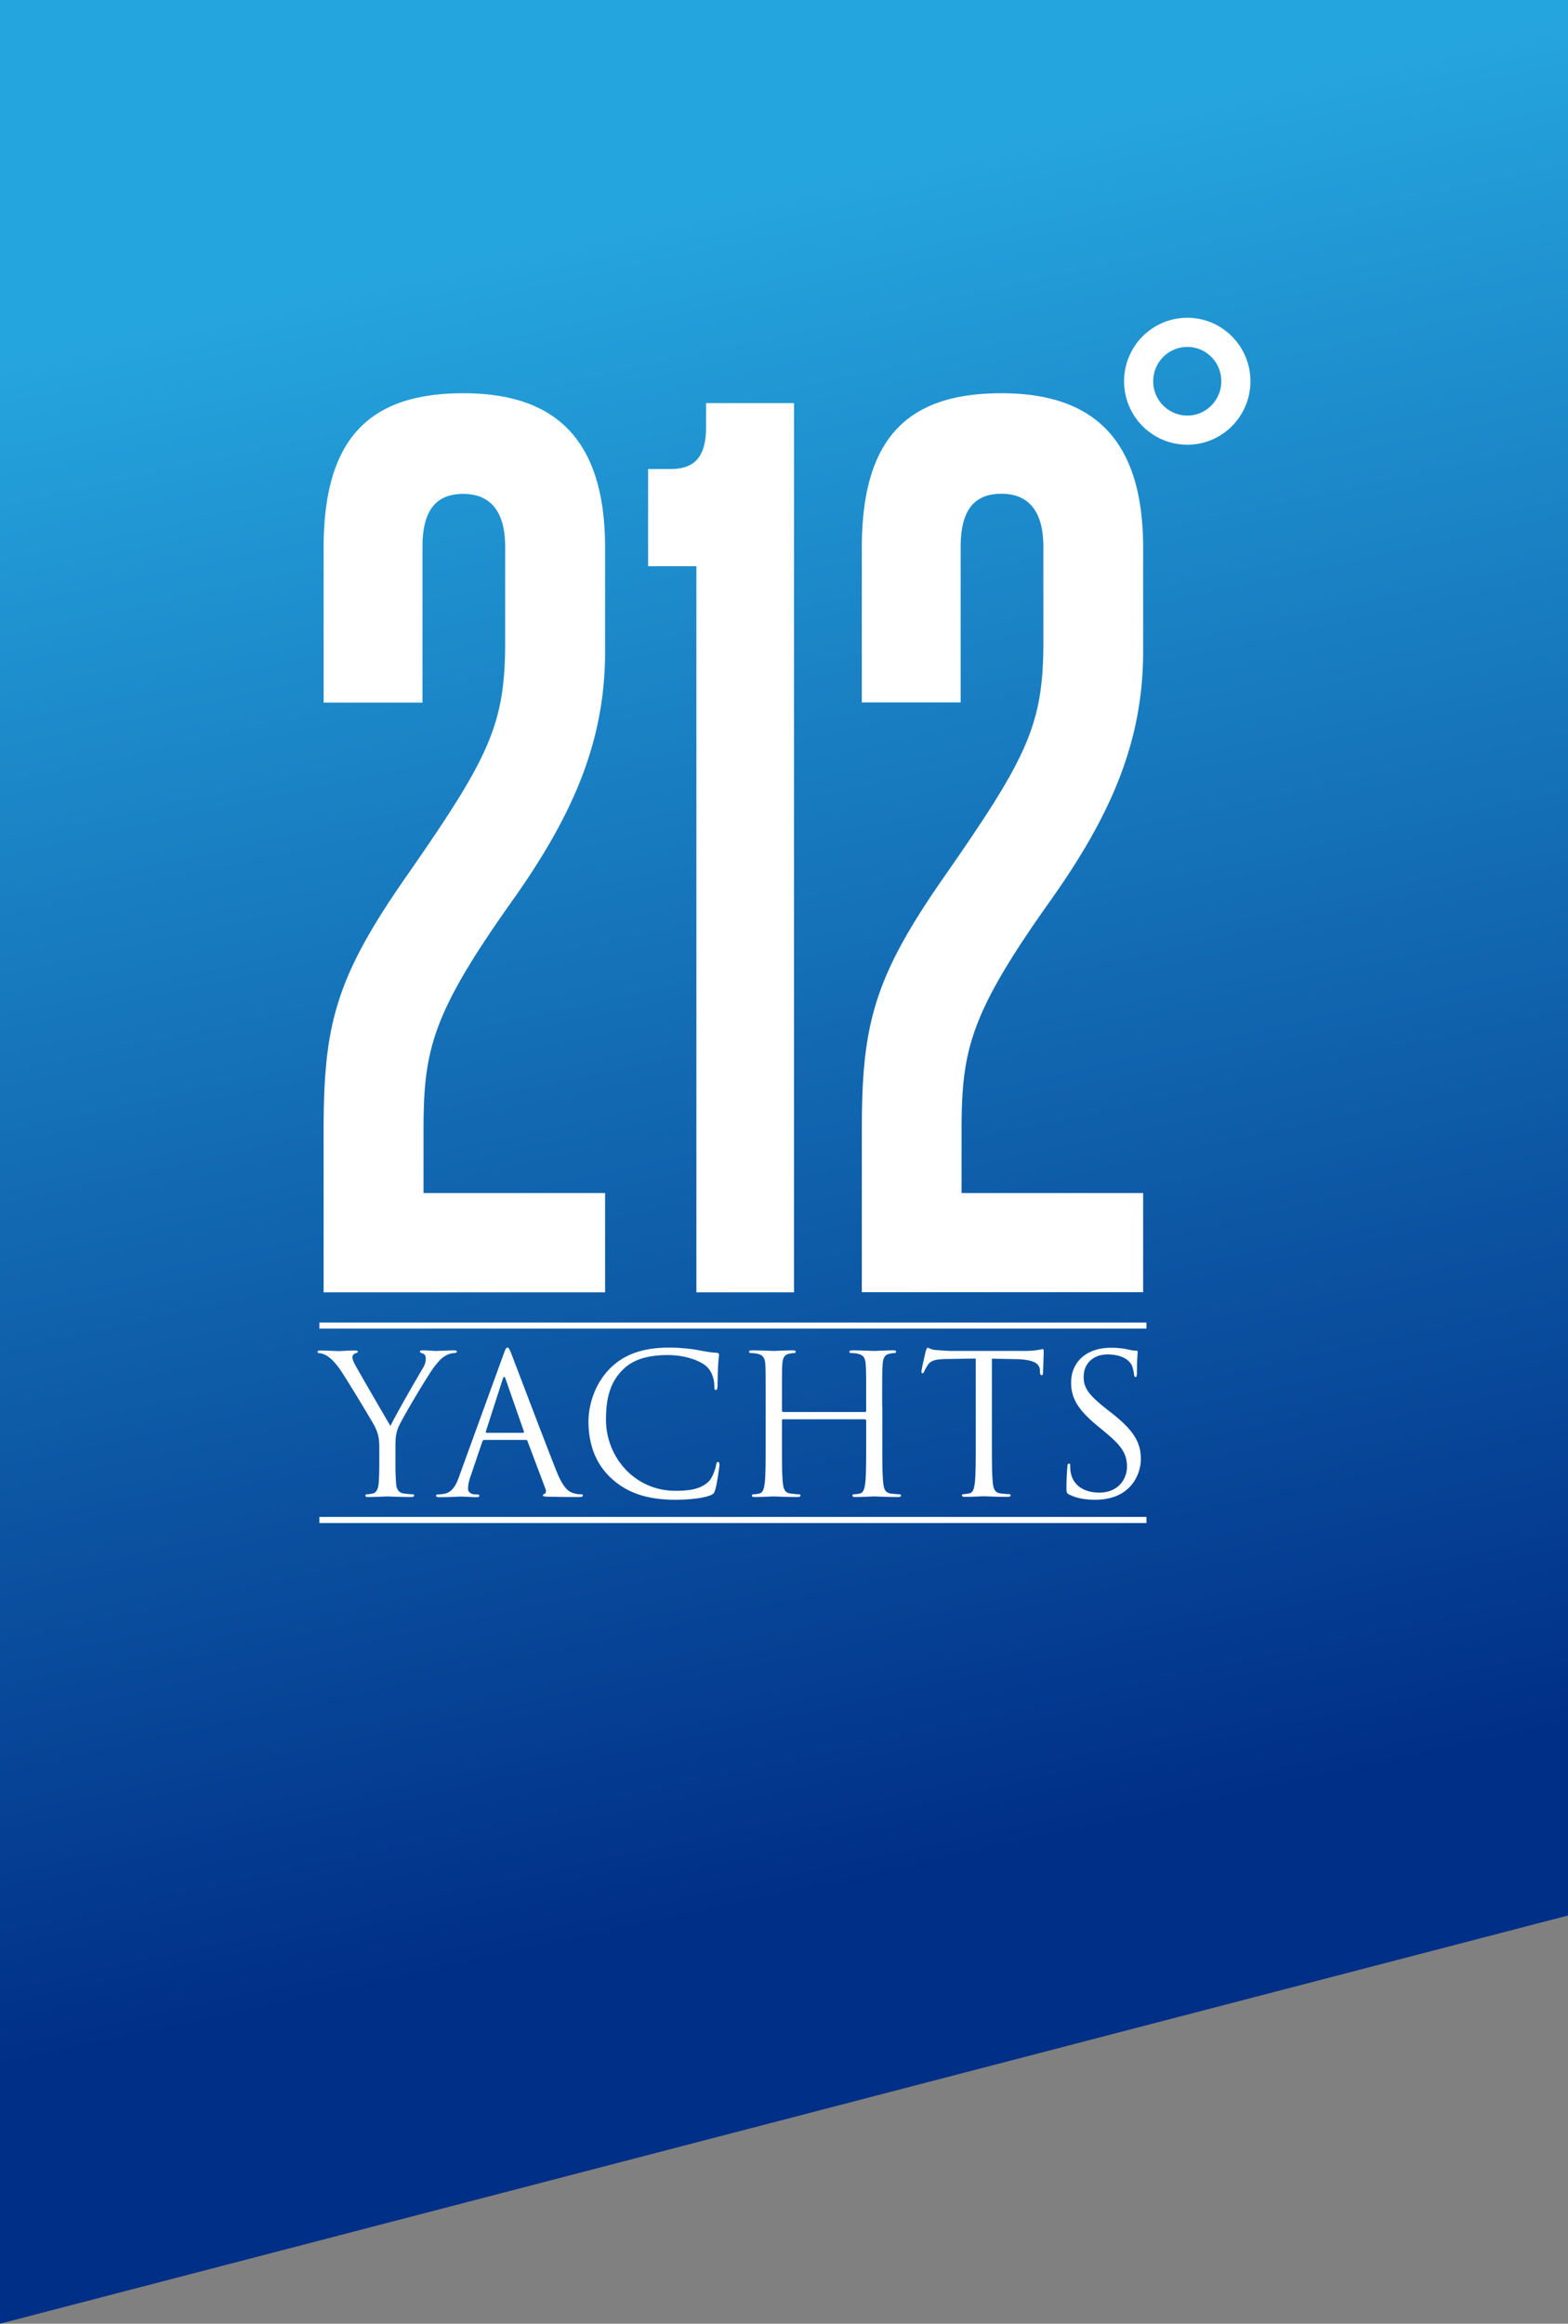 <svg width="158" height="234" fill="none" xmlns="http://www.w3.org/2000/svg"><rect width="100%" height="100%" fill="#808080" stroke="none"/><path d="M0 0h158v192.892L0 234V0z" fill="url(#paint0_linear_3056_10407)"/><g clip-path="url(#clip0_3056_10407)" fill="#fff"><path d="M60.972 130.155v-10.016H42.677v-6.315c0-8.165.867-11.744 8.988-23.181 6.174-8.701 9.307-16.102 9.307-25.032V55.167c0-10.674-4.76-15.567-14.28-15.567s-14.083 4.587-14.083 15.582v15.567h9.962V55.075c0-3.594 1.292-5.337 4.106-5.337 2.813 0 4.227 1.85 4.227 5.337v9.572c0 8.38-1.627 11.637-9.96 23.61-7.133 10.23-8.335 14.909-8.335 25.567v16.316h28.363v.015zm19.04 0V40.594h-8.866v2.4c0 2.937-1.08 4.236-3.574 4.236h-2.266v9.787h4.867v73.123h9.855l-.016.015zm35.176 0v-10.016H96.893v-6.315c0-8.165.867-11.744 8.988-23.181 6.174-8.701 9.307-16.102 9.307-25.032V55.167c0-10.674-4.76-15.567-14.28-15.567s-14.067 4.572-14.067 15.567v15.566h9.96V55.06c0-3.594 1.294-5.337 4.107-5.337s4.228 1.85 4.228 5.337v9.572c0 8.38-1.627 11.637-9.961 23.61-7.148 10.23-8.334 14.909-8.334 25.567v16.316h28.362l-.015.03zM38.22 147.373c0 .306 0 1.132-.06 1.958-.046.566-.214.994-.61 1.07-.166.031-.41.077-.577.077-.122 0-.152.061-.152.122 0 .122.091.153.304.153.578 0 1.81-.061 1.901-.061.091 0 1.323.061 2.388.061.213 0 .32-.061.32-.153 0-.061-.047-.122-.153-.122-.183 0-.608-.046-.882-.077-.578-.076-.76-.504-.79-1.07-.062-.826-.062-1.636-.062-1.958v-1.682c0-.642 0-1.253.29-1.957.349-.841 3.071-5.428 3.71-6.208.426-.535.639-.765 1.034-.994a1.8 1.8 0 01.897-.275c.152 0 .259-.061.259-.153 0-.077-.122-.123-.259-.123-.365 0-1.764.062-1.885.062-.153 0-.776-.062-1.278-.062-.198 0-.304.031-.304.123s.122.137.289.199c.228.061.304.275.304.55 0 .26-.076.581-.335.994-.395.642-2.859 4.924-3.224 5.75-.35-.566-3.27-5.612-3.573-6.178-.152-.291-.259-.535-.259-.765 0-.153.091-.275.259-.351.167-.077.288-.092.288-.169 0-.076-.045-.137-.258-.137-.76 0-1.49.061-1.627.061-.091 0-1.551-.061-1.916-.061-.183 0-.259.061-.259.137 0 .092.091.138.198.138.182 0 .547.122.836.321.35.229.837.719 1.323 1.453.685 1.009 3.285 5.321 3.422 5.627.258.566.441.994.441 2.049v1.682-.031zm8.075 1.239c-.35.979-.745 1.713-1.628 1.835-.152.015-.425.046-.562.046-.091 0-.167.046-.167.122 0 .122.121.153.364.153.913 0 1.977-.061 2.19-.061.213 0 1.05.061 1.521.061.168 0 .29-.031.29-.153 0-.076-.062-.122-.198-.122h-.198c-.335 0-.745-.168-.745-.566 0-.352.09-.826.273-1.315l1.171-3.456c.046-.092.092-.153.198-.153h4.182c.091 0 .137.046.168.123l1.81 4.801c.12.306 0 .489-.122.52-.076.015-.137.061-.137.138 0 .122.213.122.578.137 1.338.031 2.752.031 3.056.031.213 0 .396-.031.396-.153 0-.092-.076-.123-.198-.123a2.24 2.24 0 01-.776-.122c-.41-.122-.973-.428-1.672-2.171-1.187-2.967-4.243-11.041-4.532-11.775-.229-.611-.305-.703-.426-.703-.122 0-.198.122-.426.765l-4.41 12.126v.015zm2.722-4.328s-.091-.045-.06-.137l1.702-5.276c.092-.29.198-.29.29 0l1.84 5.276c.015.076.015.137-.077.137h-3.71.015zm19.055 6.744c1.248 0 2.723-.138 3.498-.443.35-.153.38-.199.502-.566.198-.658.426-2.37.426-2.508 0-.153-.046-.291-.137-.291-.122 0-.152.077-.198.291-.06.352-.319 1.208-.714 1.636-.776.795-1.917.979-3.377.979-4.151 0-7.01-3.425-7.01-7.157 0-1.987.334-3.731 1.748-5.092.685-.657 1.886-1.422 4.472-1.422 1.703 0 3.209.536 3.878 1.117.502.428.82 1.223.82 1.987 0 .276.016.413.153.413.122 0 .152-.122.167-.413.015-.29.015-1.376.061-2.018.03-.703.091-.933.091-1.101 0-.122-.03-.199-.258-.214-.624-.031-1.247-.153-1.977-.291a17.381 17.381 0 00-2.814-.229c-2.996 0-4.76.918-5.93 2.095-1.734 1.743-2.175 4.022-2.175 5.337 0 1.85.47 4.082 2.357 5.78 1.536 1.391 3.498 2.11 6.417 2.11zm20.82-9.374c0-3.043 0-3.593.046-4.22.045-.688.197-1.009.714-1.116.229-.046.35-.061.487-.061.076 0 .152-.031.152-.123 0-.122-.091-.153-.304-.153-.578 0-1.81.061-1.901.061-.091 0-1.323-.061-2.19-.061-.213 0-.304.046-.304.153 0 .077.076.123.152.123.167 0 .502.015.654.061.639.137.79.443.836 1.116.046.627.046 1.177.046 4.22v.413c0 .092-.06.123-.122.123h-8.242s-.122-.016-.122-.123v-.413c0-3.043 0-3.593.03-4.22.046-.688.198-1.009.715-1.116.228-.046.35-.061.487-.061.076 0 .152-.031.152-.123 0-.122-.091-.153-.304-.153-.578 0-1.81.061-1.901.061-.091 0-1.323-.061-2.19-.061-.213 0-.304.046-.304.153 0 .077.076.123.152.123.167 0 .502.015.654.061.638.137.79.443.836 1.116.03.627.03 1.177.03 4.22v3.441c0 1.881 0 3.425-.09 4.236-.077.565-.168.994-.563 1.07a2.61 2.61 0 01-.578.076c-.122 0-.152.062-.152.123 0 .122.09.153.304.153.578 0 1.81-.061 1.9-.061.092 0 1.324.061 2.388.061.213 0 .305-.061.305-.153 0-.061-.046-.123-.153-.123-.167 0-.608-.045-.866-.076-.578-.076-.7-.505-.76-1.07-.092-.826-.092-2.371-.092-4.236v-2.049c0-.092.06-.122.122-.122h8.242s.122.03.122.122v2.049c0 1.881 0 3.425-.091 4.236-.076.565-.167.994-.563 1.07-.167.046-.41.076-.578.076-.121 0-.152.062-.152.123 0 .122.091.153.304.153.578 0 1.81-.061 1.901-.061.091 0 1.323.061 2.388.061.213 0 .304-.061.304-.153 0-.061-.03-.123-.152-.123-.183 0-.608-.045-.882-.076-.578-.076-.7-.505-.76-1.07-.092-.826-.092-2.371-.092-4.236v-3.441h-.015zm11.058-4.832l2.448.046c1.871.046 2.327.489 2.388 1.07v.215c.03.275.076.336.182.336.076 0 .137-.077.137-.26 0-.214.061-1.56.061-2.141 0-.122 0-.229-.091-.229-.076 0-.259.061-.548.092-.319.061-.76.091-1.384.091h-7.284c-.228 0-.974-.046-1.536-.091-.532-.031-.715-.23-.852-.23-.076 0-.152.26-.198.367-.03.153-.425 1.835-.425 2.034 0 .122.045.168.09.168.077 0 .138-.03.199-.199.06-.137.121-.275.334-.611.304-.474.776-.612 1.977-.627l2.875-.046v8.272c0 1.881 0 3.426-.092 4.236-.076.566-.167.994-.562 1.071-.168.03-.411.076-.578.076-.122 0-.152.061-.152.122 0 .123.09.153.304.153.578 0 1.81-.061 1.9-.061.092 0 1.324.061 2.388.061.213 0 .305-.061.305-.153 0-.061-.031-.122-.153-.122-.182 0-.608-.046-.882-.076-.578-.077-.699-.505-.76-1.071-.091-.826-.091-2.37-.091-4.236v-8.272.015zm10.416 14.206c1.049 0 2.098-.23 2.935-.826 1.338-.963 1.657-2.447 1.657-3.242 0-1.559-.547-2.767-2.843-4.587l-.548-.428c-1.871-1.468-2.372-2.172-2.372-3.288 0-1.422 1.049-2.263 2.387-2.263 1.795 0 2.312.826 2.434 1.04.121.214.228.734.258.978.015.153.046.26.152.26.091 0 .137-.137.137-.443 0-1.33.076-1.973.076-2.08 0-.107-.03-.137-.198-.137-.167 0-.304-.016-.684-.092-.487-.122-1.049-.199-1.81-.199-2.463 0-4.015 1.422-4.015 3.517 0 1.331.472 2.539 2.525 4.236l.867.719c1.673 1.391 2.235 2.171 2.235 3.517 0 1.253-.912 2.599-2.783 2.599-1.308 0-2.585-.55-2.874-1.988-.061-.275-.061-.55-.061-.718 0-.153-.015-.215-.137-.215-.091 0-.137.092-.152.306-.015.321-.091 1.101-.091 2.065 0 .535.015.611.289.749.791.397 1.688.52 2.6.52m5.173-17.845h-83.34v.612h83.34v-.612zm0 19.573h-83.34v.612h83.34v-.612zm4.119-110.908a3.443 3.443 0 01-3.437-3.456 3.443 3.443 0 013.437-3.456c1.901 0 3.421 1.545 3.421 3.456 0 1.912-1.536 3.456-3.421 3.456zm0-9.847c-3.513 0-6.372 2.859-6.372 6.391s2.843 6.392 6.372 6.392c3.528 0 6.357-2.875 6.357-6.392 0-3.517-2.844-6.392-6.357-6.392z"/></g><defs><linearGradient id="paint0_linear_3056_10407" x1="78" y1="-8" x2="130.073" y2="230.637" gradientUnits="userSpaceOnUse"><stop offset=".106" stop-color="#25A5DE"/><stop offset=".798" stop-color="#002F87"/></linearGradient><clipPath id="clip0_3056_10407"><path fill="#fff" transform="translate(32 32)" d="M0 0h94v121.367H0z"/></clipPath></defs></svg>